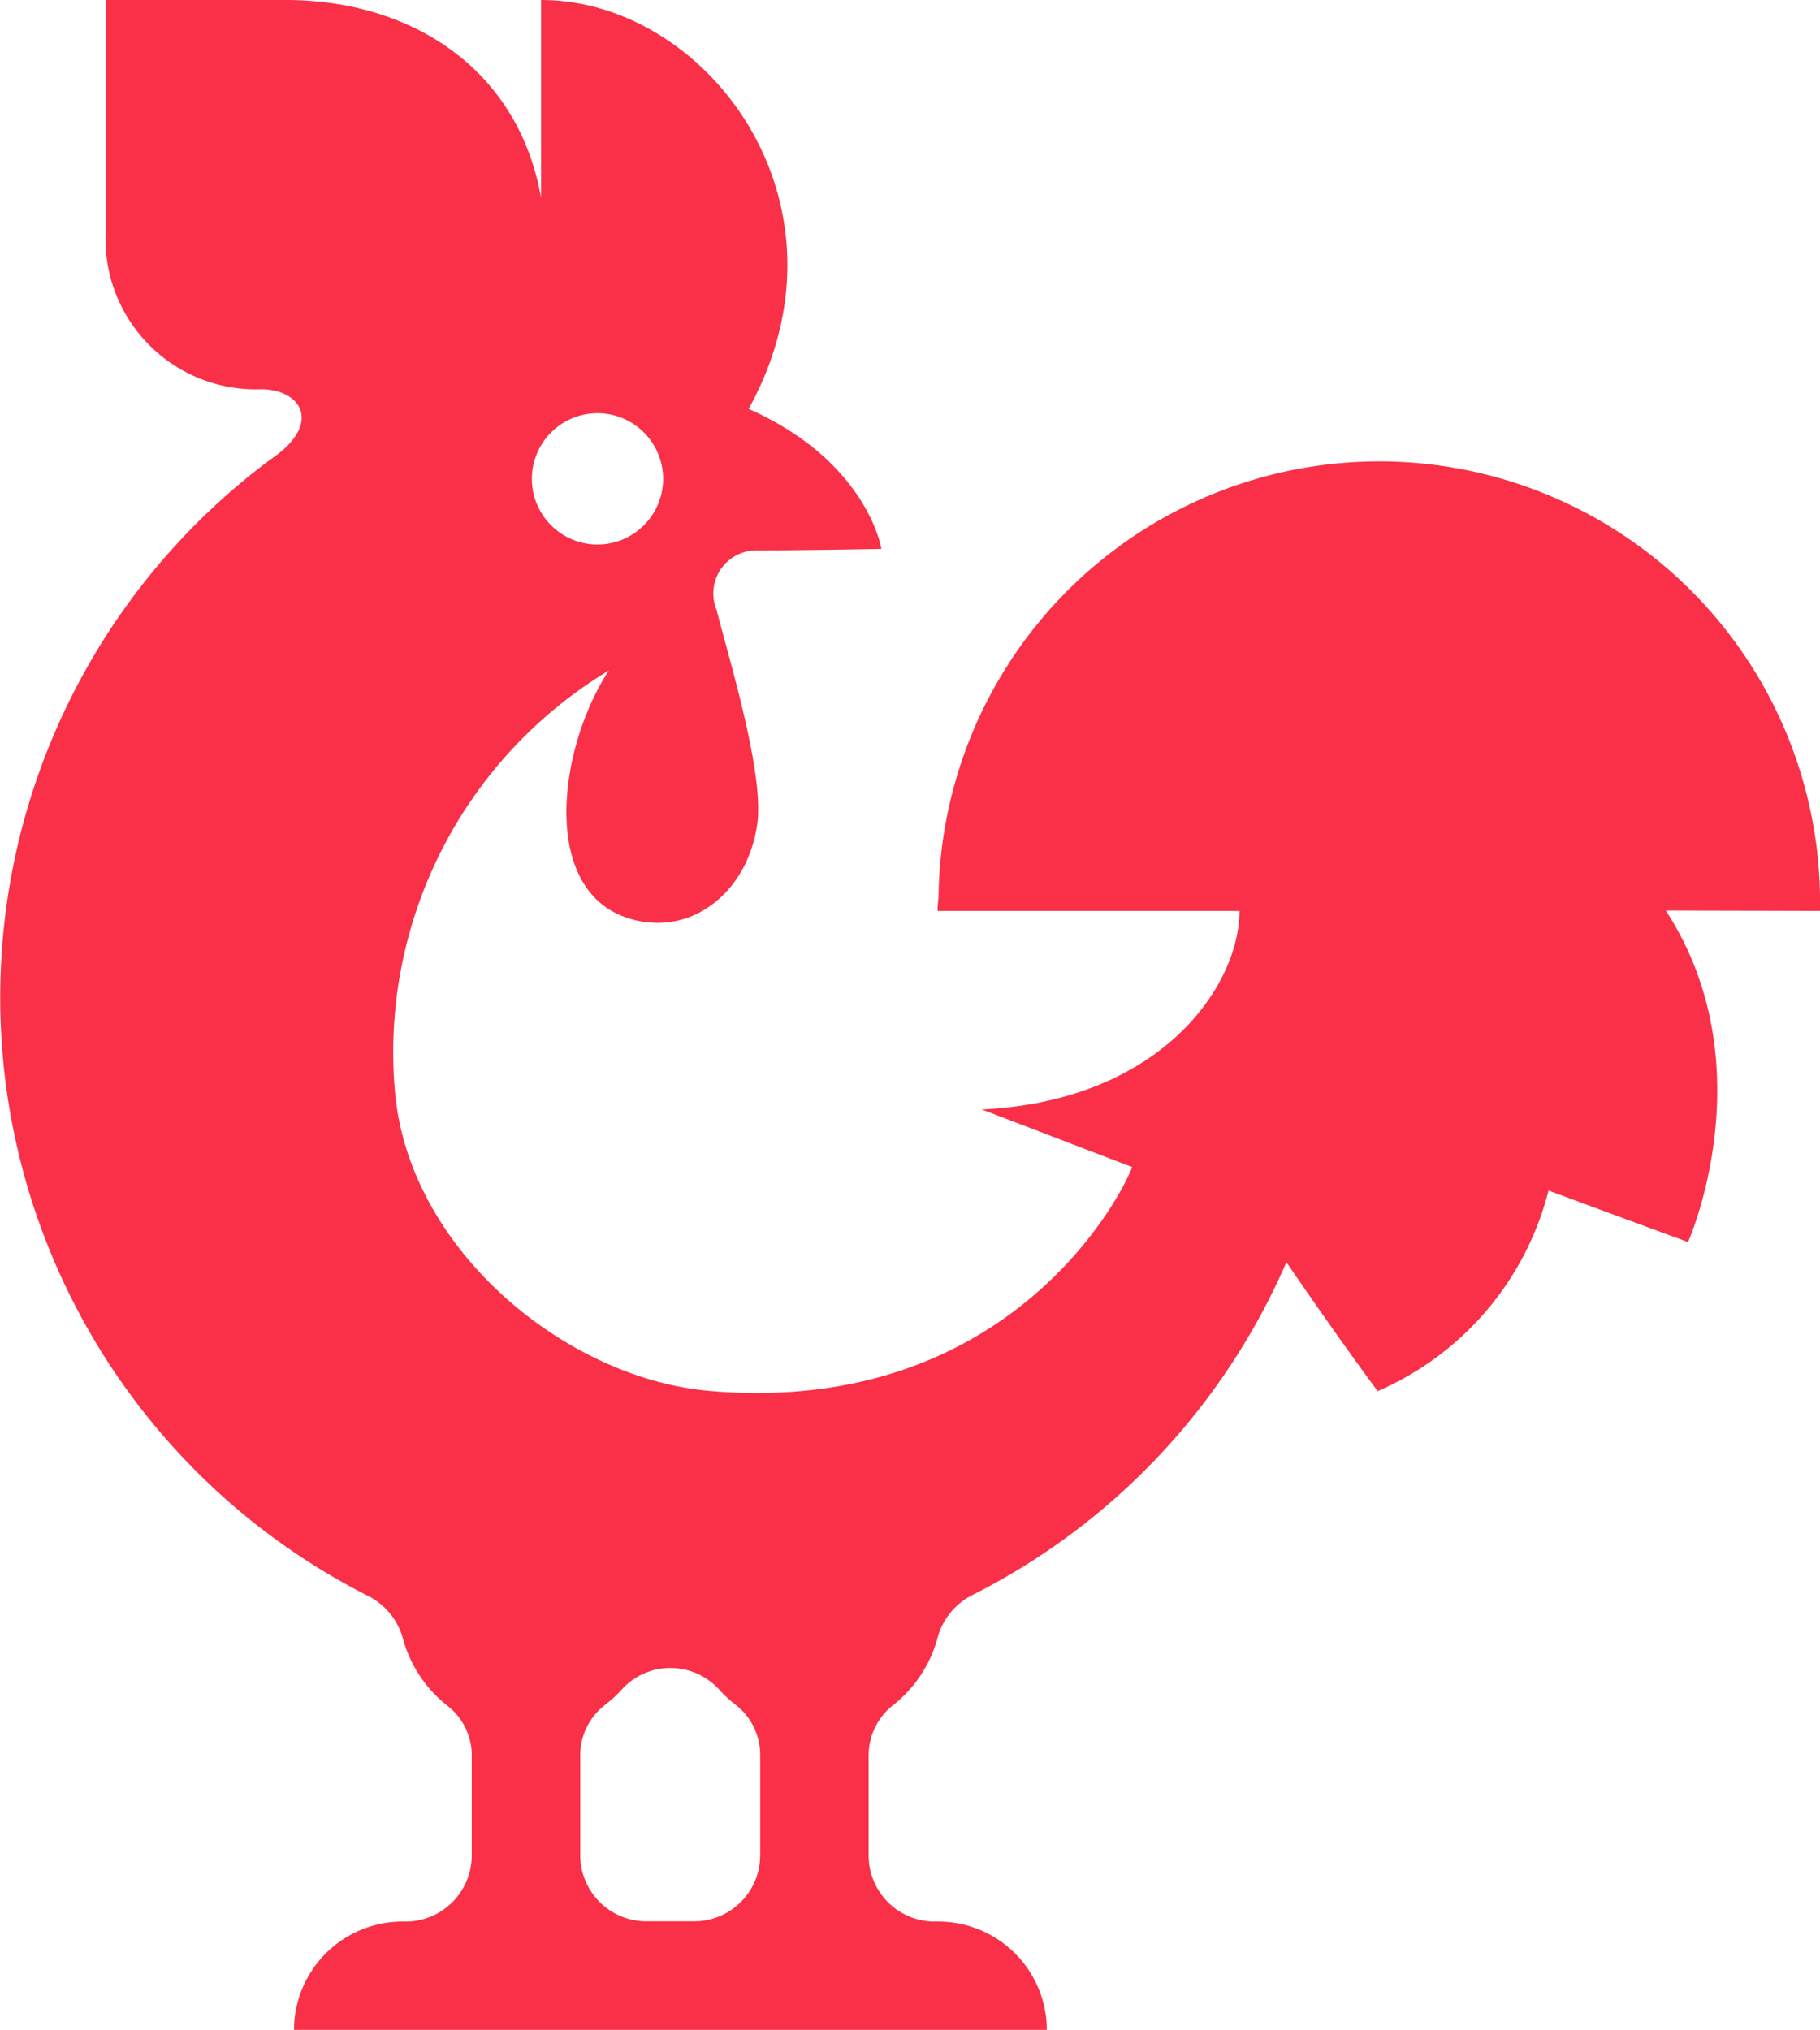 <svg xmlns="http://www.w3.org/2000/svg" width="48.588" height="54.181" viewBox="0 0 48.588 54.181">
  <path id="Path_6334" data-name="Path 6334" d="M51.522,27.724a11.767,11.767,0,1,0-23.531-.362,3.175,3.175,0,0,0-.027.362h8.061c0,1.995-2.085,5.068-6.878,5.3l4.014,1.538c-.471,1.191-3.62,6.646-11.3,5.973-3.8-.333-7.993-3.732-8.38-7.964A11.9,11.9,0,0,1,19.19,21.306c-1.361,2.085-1.81,5.792.445,6.588,1.672.586,3.258-.615,3.518-2.5.188-1.365-.785-4.492-1.086-5.7a1.151,1.151,0,0,1,1.108-1.593c1.267,0,3.29-.04,3.29-.04s-.362-2.328-3.544-3.736C25.934,8.865,21.836,3.41,17.38,3.41V8.691C16.765,5.224,13.9,3.41,10.56,3.41h-4.8V9.535A4.01,4.01,0,0,0,9.9,13.8c1.086,0,1.661.927.264,1.868h0a17.9,17.9,0,0,0,2.621,30.352,1.81,1.81,0,0,1,.912,1.147,3.421,3.421,0,0,0,1.162,1.756,1.68,1.68,0,0,1,.67,1.314v2.7A1.766,1.766,0,0,1,13.76,54.7h-.076a2.9,2.9,0,0,0-2.9,2.9H30.882a2.9,2.9,0,0,0-2.9-2.9H27.91a1.763,1.763,0,0,1-1.785-1.766V50.236a1.7,1.7,0,0,1,.67-1.325,3.421,3.421,0,0,0,1.162-1.756,1.81,1.81,0,0,1,.9-1.151A17.936,17.936,0,0,0,37.278,37.1c1.4,2.052,2.436,3.442,2.436,3.442a7.964,7.964,0,0,0,4.561-5.354C46.035,35.84,48,36.564,48,36.564s2.1-4.706-.594-8.85ZM18.886,14.44a1.752,1.752,0,1,1-1.752,1.752A1.752,1.752,0,0,1,18.886,14.44Zm4.344,38.49a1.763,1.763,0,0,1-1.763,1.763H20.189a1.763,1.763,0,0,1-1.763-1.763v-2.7a1.687,1.687,0,0,1,.67-1.318,3.881,3.881,0,0,0,.4-.362,1.756,1.756,0,0,1,2.675,0,3.576,3.576,0,0,0,.4.362,1.694,1.694,0,0,1,.659,1.318Z" transform="translate(-2.935 -3.41)" fill="#f93048"/>
</svg>
